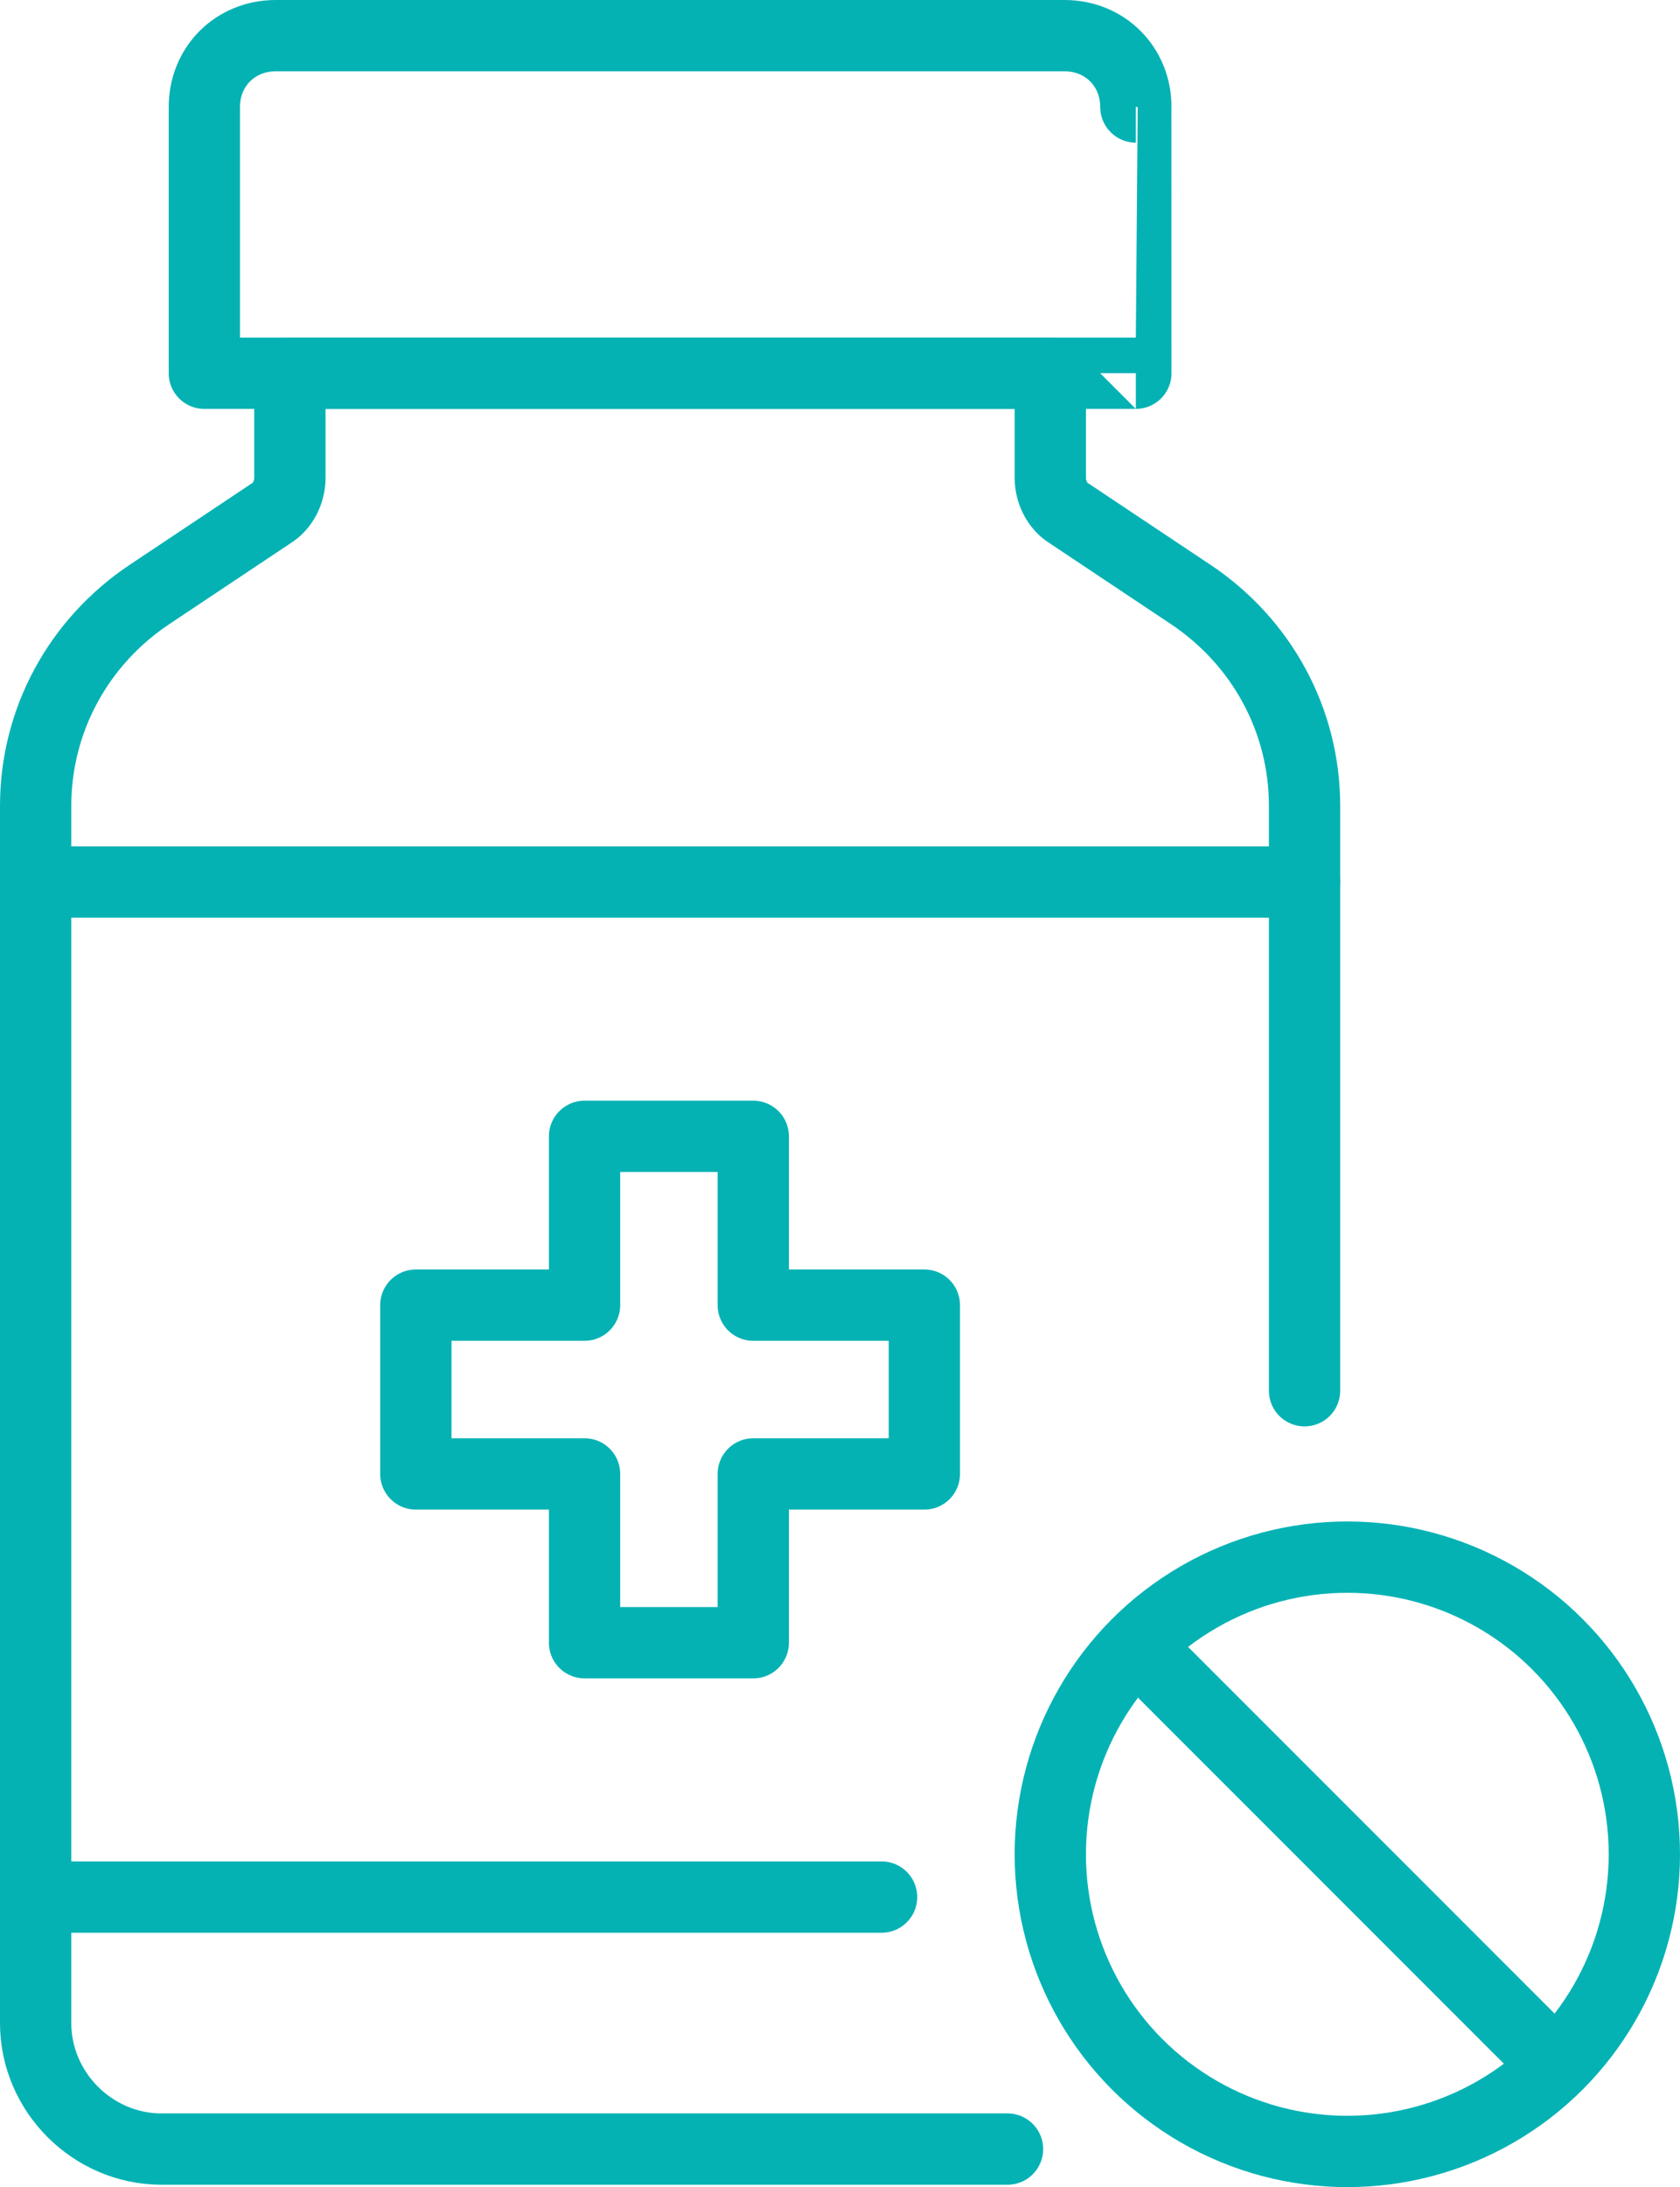 <?xml version="1.0" encoding="utf-8"?>
<!-- Generator: Adobe Illustrator 25.2.2, SVG Export Plug-In . SVG Version: 6.00 Build 0)  -->
<svg version="1.1" id="Layer_1" xmlns="http://www.w3.org/2000/svg" xmlns:xlink="http://www.w3.org/1999/xlink" x="0px" y="0px"
	 viewBox="0 0 70.7 92" style="enable-background:new 0 0 70.7 92;" xml:space="preserve">
<style type="text/css">
	.st0{fill:none;stroke:#04B2B4;stroke-width:3;stroke-linejoin:round;}
	.st1{fill:none;stroke:#04B2B4;stroke-width:3;stroke-linecap:round;stroke-linejoin:round;}
</style>
<g>
	<path class="st0" d="M47.8,15.7H8.6V4.5c0-1.7,1.3-3,3-3h33.2c1.7,0,3,1.3,3,3C47.8,4.5,47.8,15.7,47.8,15.7z"/>
	<path class="st1" d="M54.9,58.5V33.9c0-3.6-1.8-6.9-4.8-8.9L45,21.6c-0.5-0.3-0.8-0.9-0.8-1.5v-4.4h-32v4.4c0,0.6-0.3,1.2-0.8,1.5
		L6.3,25c-3,2-4.8,5.3-4.8,8.9v51.2c0,2.9,2.4,5.3,5.3,5.3h35.6"/>
	<circle class="st0" cx="56.7" cy="78" r="12.5"/>
	<line class="st0" x1="47.8" y1="69.2" x2="65.5" y2="86.9"/>
	<polygon class="st1" points="38.9,54.9 31.7,54.9 31.7,47.8 24.6,47.8 24.6,54.9 17.5,54.9 17.5,62 24.6,62 24.6,69.1 31.7,69.1 
		31.7,62 38.9,62 	"/>
	<line class="st1" x1="37.1" y1="79.8" x2="1.5" y2="79.8"/>
	<line class="st1" x1="1.5" y1="37.1" x2="54.9" y2="37.1"/>
</g>
</svg>
